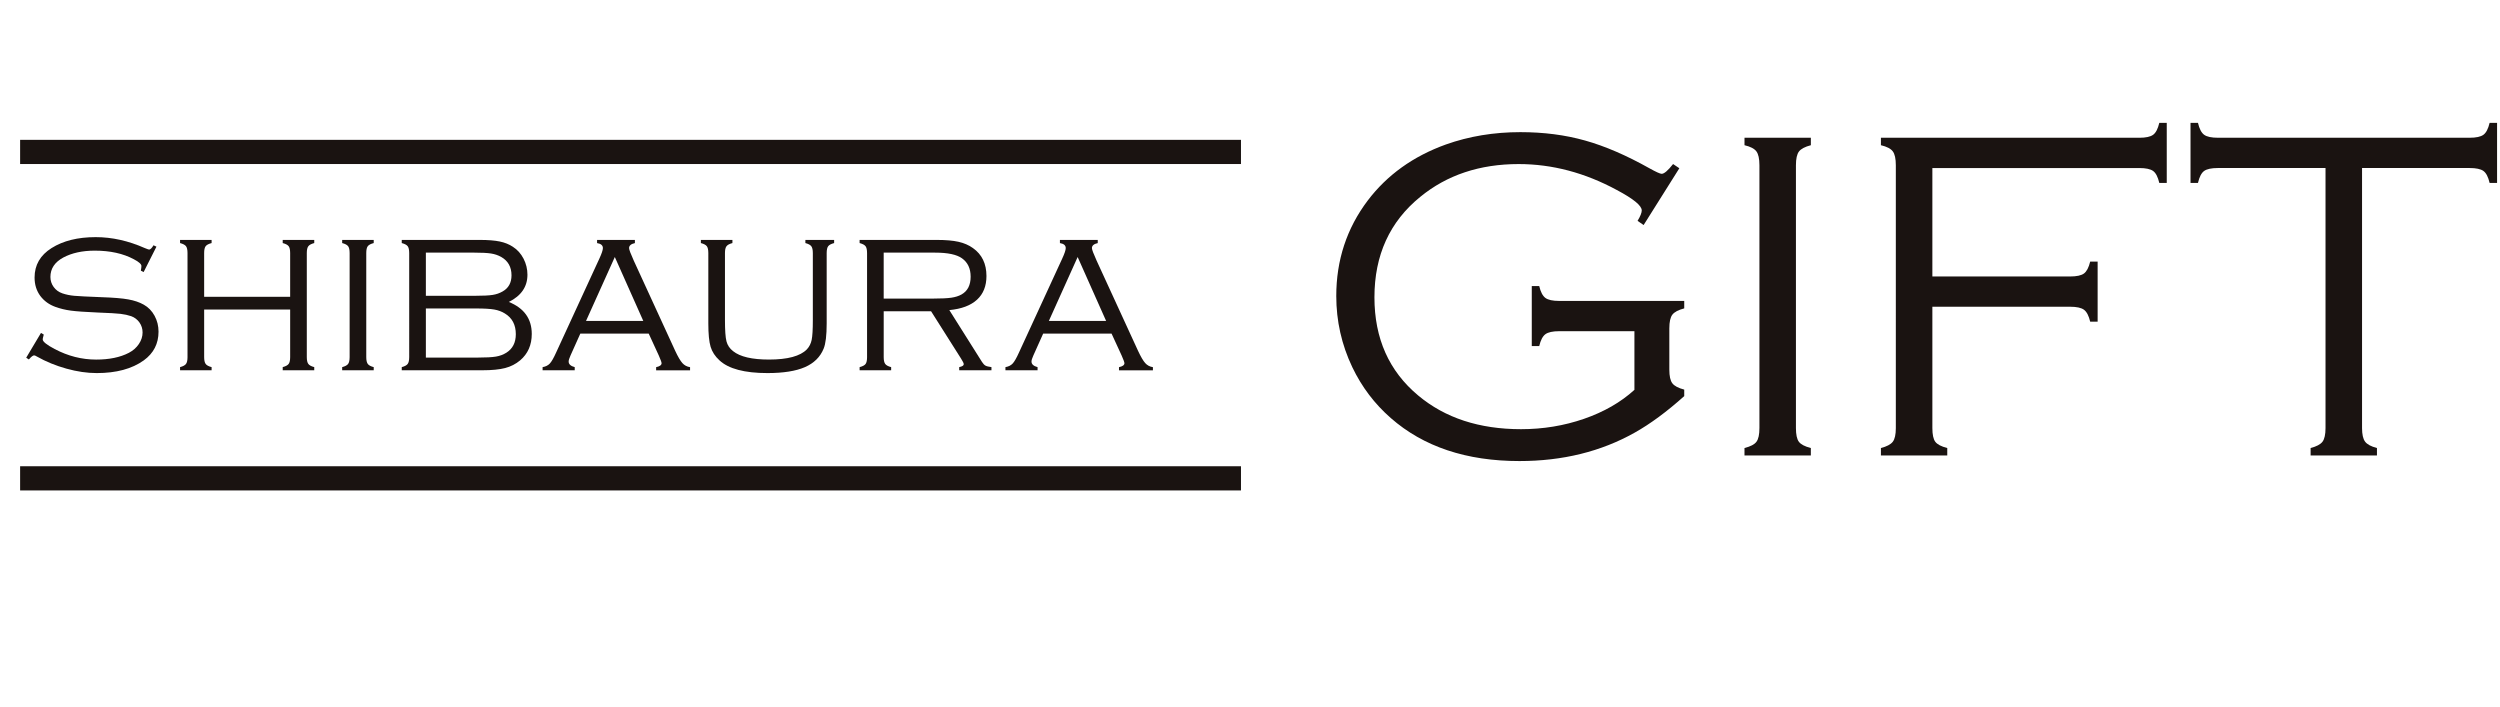 <?xml version="1.0" encoding="utf-8"?>
<!-- Generator: Adobe Illustrator 16.0.3, SVG Export Plug-In . SVG Version: 6.00 Build 0)  -->
<!DOCTYPE svg PUBLIC "-//W3C//DTD SVG 1.1//EN" "http://www.w3.org/Graphics/SVG/1.1/DTD/svg11.dtd">
<svg version="1.1" id="shibaura_gift" xmlns="http://www.w3.org/2000/svg" xmlns:xlink="http://www.w3.org/1999/xlink" x="0px"
	 y="0px" width="187px" height="52.85px" viewBox="0 0 187 52.85" enable-background="new 0 0 187 52.85" xml:space="preserve">
<g id="グループ_2251">
	<g enable-background="new    ">
		<path fill="#1A1311" d="M11.702,18.451l-0.958,1.898l-0.208-0.104c0.029-0.168,0.043-0.284,0.043-0.348
			c0-0.139-0.189-0.308-0.566-0.505c-0.801-0.43-1.776-0.644-2.925-0.644c-0.923,0-1.707,0.171-2.351,0.513
			c-0.644,0.349-0.966,0.833-0.966,1.454c0,0.278,0.081,0.529,0.244,0.753s0.38,0.382,0.653,0.475s0.569,0.154,0.888,0.183
			c0.319,0.029,1.004,0.064,2.054,0.104c0.876,0.029,1.54,0.084,1.989,0.166c0.45,0.081,0.834,0.212,1.153,0.392
			c0.342,0.191,0.612,0.469,0.81,0.831c0.197,0.363,0.296,0.759,0.296,1.188c0,0.899-0.368,1.616-1.105,2.15
			c-0.882,0.633-2.054,0.949-3.517,0.949c-0.72,0-1.476-0.111-2.268-0.332c-0.792-0.22-1.528-0.521-2.207-0.905
			c-0.093-0.058-0.163-0.087-0.209-0.087c-0.087,0-0.218,0.102-0.392,0.305l-0.2-0.13l1.105-1.854l0.209,0.122
			c-0.018,0.069-0.029,0.116-0.035,0.139c-0.029,0.093-0.043,0.168-0.043,0.227c0,0.162,0.296,0.4,0.888,0.713
			c0.998,0.528,2.034,0.792,3.107,0.792c0.981,0,1.796-0.168,2.446-0.505c0.313-0.163,0.563-0.382,0.749-0.657
			c0.186-0.276,0.279-0.564,0.279-0.866c0-0.279-0.079-0.528-0.235-0.749c-0.157-0.221-0.363-0.377-0.618-0.47
			c-0.238-0.081-0.503-0.139-0.797-0.174c-0.293-0.035-0.846-0.066-1.658-0.096C6.4,23.338,5.715,23.29,5.303,23.235
			s-0.801-0.149-1.167-0.283c-0.464-0.168-0.839-0.441-1.123-0.818c-0.285-0.389-0.427-0.847-0.427-1.375
			c0-0.935,0.424-1.668,1.271-2.203c0.865-0.545,1.964-0.818,3.299-0.818c1.219,0,2.443,0.273,3.674,0.818
			c0.186,0.076,0.293,0.113,0.322,0.113c0.093,0,0.203-0.107,0.331-0.322L11.702,18.451z"/>
		<path fill="#1A1311" d="M21.704,23.152h-6.433v3.56c0,0.238,0.038,0.408,0.113,0.51c0.075,0.102,0.223,0.182,0.444,0.239v0.235
			h-2.359v-0.235c0.221-0.058,0.369-0.138,0.444-0.239c0.075-0.102,0.113-0.271,0.113-0.51V18.93c0-0.244-0.038-0.415-0.113-0.514
			c-0.076-0.099-0.224-0.177-0.444-0.235v-0.235h2.359v0.235c-0.221,0.058-0.369,0.136-0.444,0.235
			c-0.076,0.099-0.113,0.27-0.113,0.514v3.273h6.433V18.93c0-0.244-0.038-0.415-0.113-0.514c-0.075-0.099-0.224-0.177-0.444-0.235
			v-0.235h2.359v0.235c-0.22,0.058-0.369,0.138-0.444,0.239s-0.113,0.271-0.113,0.509v7.782c0,0.238,0.038,0.408,0.113,0.51
			s0.224,0.182,0.444,0.239v0.235h-2.359v-0.235c0.22-0.058,0.369-0.138,0.444-0.239c0.076-0.102,0.113-0.271,0.113-0.51V23.152z"/>
		<path fill="#1A1311" d="M26.152,26.712V18.93c0-0.244-0.038-0.415-0.113-0.514c-0.076-0.099-0.224-0.177-0.444-0.235v-0.235h2.359
			v0.235c-0.221,0.058-0.369,0.136-0.444,0.235c-0.076,0.099-0.113,0.27-0.113,0.514v7.782c0,0.238,0.038,0.408,0.113,0.51
			c0.075,0.102,0.223,0.182,0.444,0.239v0.235h-2.359v-0.235c0.221-0.058,0.369-0.138,0.444-0.239
			C26.114,27.12,26.152,26.95,26.152,26.712z"/>
		<path fill="#1A1311" d="M38.061,22.586c1.144,0.464,1.715,1.262,1.715,2.394c0,0.824-0.291,1.483-0.871,1.976
			c-0.325,0.272-0.7,0.465-1.123,0.574c-0.424,0.11-0.99,0.166-1.698,0.166h-6.033v-0.235c0.221-0.058,0.369-0.138,0.444-0.239
			c0.075-0.102,0.113-0.271,0.113-0.51V18.93c0-0.244-0.038-0.415-0.113-0.514c-0.076-0.099-0.224-0.177-0.444-0.235v-0.235h5.85
			c0.609,0,1.103,0.04,1.48,0.118c0.377,0.078,0.705,0.21,0.983,0.396c0.337,0.215,0.602,0.511,0.797,0.888
			c0.194,0.377,0.292,0.778,0.292,1.201C39.454,21.443,38.989,22.122,38.061,22.586z M31.854,22.125h3.7
			c0.586,0,1.017-0.022,1.292-0.065c0.276-0.043,0.524-0.129,0.745-0.257c0.447-0.25,0.67-0.653,0.67-1.21
			c0-0.621-0.258-1.08-0.774-1.375c-0.227-0.127-0.48-0.213-0.762-0.257c-0.282-0.043-0.707-0.065-1.275-0.065h-3.595V22.125z
			 M31.854,26.747h3.882c0.615,0,1.068-0.025,1.358-0.074c0.291-0.049,0.552-0.146,0.784-0.292c0.47-0.296,0.705-0.757,0.705-1.384
			c0-0.702-0.273-1.219-0.818-1.549c-0.232-0.145-0.498-0.244-0.796-0.296s-0.747-0.079-1.345-0.079h-3.769V26.747z"/>
		<path fill="#1A1311" d="M48.524,24.954h-5.116l-0.734,1.637c-0.093,0.203-0.139,0.354-0.139,0.453
			c0,0.197,0.151,0.337,0.454,0.418v0.235h-2.403v-0.235c0.232-0.04,0.414-0.132,0.544-0.274c0.131-0.143,0.286-0.414,0.466-0.814
			l3.23-7.016c0.18-0.389,0.27-0.656,0.27-0.801c0-0.203-0.145-0.328-0.435-0.374v-0.235h2.829v0.235
			c-0.29,0.064-0.435,0.188-0.435,0.374c0,0.11,0.116,0.421,0.348,0.932l3.099,6.747c0.208,0.447,0.389,0.754,0.54,0.923
			s0.342,0.27,0.575,0.305v0.235h-2.538v-0.235c0.271-0.058,0.407-0.157,0.407-0.296c0-0.07-0.069-0.261-0.208-0.575L48.524,24.954z
			 M48.117,24.005l-2.129-4.78l-2.153,4.78H48.117z"/>
		<path fill="#1A1311" d="M54.227,18.93v5.005c0,0.772,0.038,1.305,0.113,1.598c0.076,0.293,0.241,0.538,0.497,0.735
			c0.522,0.418,1.416,0.627,2.681,0.627c1.398,0,2.344-0.255,2.838-0.766c0.18-0.191,0.299-0.428,0.357-0.709
			c0.058-0.281,0.087-0.776,0.087-1.484V18.93c0-0.238-0.038-0.408-0.113-0.509c-0.075-0.102-0.223-0.181-0.444-0.239v-0.235h2.15
			v0.235c-0.221,0.058-0.369,0.136-0.444,0.235c-0.075,0.099-0.113,0.27-0.113,0.514v5.258c0,0.894-0.076,1.523-0.227,1.889
			c-0.255,0.627-0.723,1.088-1.401,1.384c-0.679,0.296-1.614,0.444-2.803,0.444c-1.706,0-2.902-0.316-3.586-0.949
			c-0.331-0.302-0.553-0.642-0.666-1.019c-0.113-0.377-0.17-0.96-0.17-1.75V18.93c0-0.244-0.038-0.415-0.113-0.514
			c-0.075-0.099-0.223-0.177-0.444-0.235v-0.235h2.359v0.235c-0.221,0.058-0.369,0.138-0.444,0.239
			C54.264,18.522,54.227,18.692,54.227,18.93z"/>
		<path fill="#1A1311" d="M66.101,23.282v3.43c0,0.238,0.038,0.408,0.113,0.51c0.075,0.102,0.223,0.182,0.444,0.239v0.235h-2.359
			v-0.235c0.227-0.058,0.376-0.138,0.449-0.239c0.072-0.102,0.108-0.271,0.108-0.51V18.93c0-0.244-0.038-0.415-0.113-0.514
			c-0.076-0.099-0.224-0.177-0.444-0.235v-0.235h5.789c0.656,0,1.191,0.047,1.606,0.14c0.415,0.093,0.776,0.25,1.083,0.47
			c0.673,0.476,1.01,1.172,1.01,2.089c0,0.749-0.235,1.339-0.705,1.771c-0.47,0.433-1.161,0.692-2.072,0.779l2.446,3.882
			c0.087,0.134,0.172,0.225,0.257,0.271c0.084,0.047,0.233,0.084,0.448,0.112v0.235h-2.413v-0.235
			c0.227-0.046,0.34-0.119,0.34-0.218c0-0.07-0.067-0.209-0.201-0.418l-2.243-3.543H66.101z M66.101,22.334h3.708
			c0.598,0,1.046-0.022,1.345-0.065s0.553-0.123,0.762-0.239c0.458-0.255,0.688-0.699,0.688-1.332c0-0.609-0.215-1.068-0.645-1.375
			c-0.395-0.284-1.065-0.426-2.011-0.426h-3.848V22.334z"/>
		<path fill="#1A1311" d="M83.145,24.954h-5.116l-0.734,1.637c-0.093,0.203-0.139,0.354-0.139,0.453
			c0,0.197,0.151,0.337,0.454,0.418v0.235h-2.403v-0.235c0.232-0.04,0.414-0.132,0.544-0.274c0.131-0.143,0.286-0.414,0.466-0.814
			l3.23-7.016c0.18-0.389,0.27-0.656,0.27-0.801c0-0.203-0.145-0.328-0.435-0.374v-0.235h2.829v0.235
			c-0.29,0.064-0.435,0.188-0.435,0.374c0,0.11,0.116,0.421,0.348,0.932l3.099,6.747c0.208,0.447,0.389,0.754,0.54,0.923
			s0.342,0.27,0.575,0.305v0.235h-2.538v-0.235c0.271-0.058,0.407-0.157,0.407-0.296c0-0.07-0.069-0.261-0.208-0.575L83.145,24.954z
			 M82.737,24.005l-2.129-4.78l-2.153,4.78H82.737z"/>
	</g>
	<g enable-background="new    ">
		<path fill="#1A1311" d="M125.615,12.585l-2.672,4.248l-0.453-0.313c0.209-0.346,0.313-0.607,0.313-0.78
			c0-0.358-0.62-0.867-1.862-1.526c-2.39-1.294-4.838-1.942-7.344-1.942c-2.912,0-5.365,0.818-7.361,2.453
			c-2.285,1.855-3.428,4.36-3.428,7.515c0,3.073,1.09,5.521,3.272,7.341c2.008,1.682,4.573,2.522,7.695,2.522
			c1.648,0,3.218-0.259,4.71-0.775c1.491-0.516,2.748-1.238,3.77-2.167v-4.388h-5.624c-0.487,0-0.833,0.076-1.036,0.227
			s-0.356,0.447-0.461,0.888h-0.557v-4.492h0.557c0.104,0.441,0.258,0.737,0.461,0.888s0.549,0.226,1.036,0.226h9.35v0.557
			c-0.441,0.116-0.737,0.273-0.888,0.47c-0.151,0.197-0.227,0.54-0.227,1.027v3.082c0,0.487,0.075,0.83,0.227,1.026
			c0.15,0.198,0.446,0.354,0.888,0.471v0.487c-1.312,1.173-2.548,2.084-3.708,2.733c-2.52,1.416-5.393,2.124-8.619,2.124
			c-3.969,0-7.179-1.073-9.627-3.221c-1.208-1.057-2.166-2.321-2.873-3.796c-0.801-1.683-1.201-3.458-1.201-5.328
			c0-2.681,0.783-5.061,2.35-7.138c1.451-1.915,3.401-3.313,5.85-4.196c1.73-0.615,3.588-0.923,5.572-0.923
			c1.74,0,3.354,0.209,4.84,0.627c1.486,0.417,3.088,1.108,4.805,2.072c0.5,0.278,0.807,0.418,0.924,0.418
			c0.186,0,0.47-0.244,0.853-0.731L125.615,12.585z"/>
		<path fill="#1A1311" d="M131.605,32.016V12.359c0-0.487-0.076-0.833-0.227-1.036c-0.151-0.203-0.447-0.357-0.889-0.461v-0.557
			h4.963v0.557c-0.441,0.116-0.738,0.273-0.889,0.47s-0.227,0.54-0.227,1.027v19.657c0,0.487,0.072,0.829,0.218,1.026
			c0.146,0.198,0.444,0.354,0.897,0.471v0.557h-4.963v-0.557c0.453-0.116,0.752-0.272,0.896-0.471
			C131.532,32.845,131.605,32.503,131.605,32.016z"/>
		<path fill="#1A1311" d="M144.541,12.568v8.113h10.307c0.488,0,0.833-0.075,1.036-0.226c0.202-0.151,0.356-0.447,0.462-0.888h0.557
			v4.492h-0.557c-0.105-0.441-0.26-0.737-0.462-0.888c-0.203-0.151-0.548-0.227-1.036-0.227h-10.307v9.072
			c0,0.487,0.072,0.829,0.217,1.026c0.146,0.198,0.445,0.354,0.897,0.471v0.557h-4.962v-0.557c0.441-0.116,0.736-0.272,0.888-0.471
			c0.151-0.197,0.227-0.539,0.227-1.026V12.359c0-0.487-0.075-0.833-0.227-1.036s-0.446-0.357-0.888-0.461v-0.557h19.325
			c0.487,0,0.833-0.074,1.036-0.223c0.203-0.148,0.357-0.445,0.461-0.891h0.558v4.492h-0.558c-0.104-0.448-0.258-0.746-0.461-0.893
			s-0.549-0.221-1.036-0.221H144.541z"/>
		<path fill="#1A1311" d="M176.681,12.568v19.448c0,0.476,0.075,0.815,0.227,1.018c0.15,0.204,0.446,0.363,0.888,0.479v0.557h-4.962
			v-0.557c0.44-0.116,0.737-0.272,0.888-0.471c0.15-0.197,0.227-0.539,0.227-1.026V12.568h-8.043c-0.488,0-0.834,0.074-1.037,0.221
			s-0.356,0.445-0.461,0.893h-0.557V9.19h0.557c0.104,0.446,0.258,0.743,0.461,0.891c0.203,0.149,0.549,0.223,1.037,0.223h18.82
			c0.487,0,0.832-0.074,1.035-0.223c0.203-0.148,0.357-0.445,0.462-0.891h0.558v4.492h-0.558c-0.104-0.448-0.259-0.746-0.462-0.893
			s-0.548-0.221-1.035-0.221H176.681z"/>
	</g>
	
		<line id="線_82" fill="none" stroke="#1A1311" stroke-width="1.809" stroke-miterlimit="10" x1="1.505" y1="35.78" x2="92.825" y2="35.78"/>
	
		<line id="線_83" fill="none" stroke="#1A1311" stroke-width="1.809" stroke-miterlimit="10" x1="1.505" y1="11.365" x2="92.825" y2="11.365"/>
</g>
</svg>
